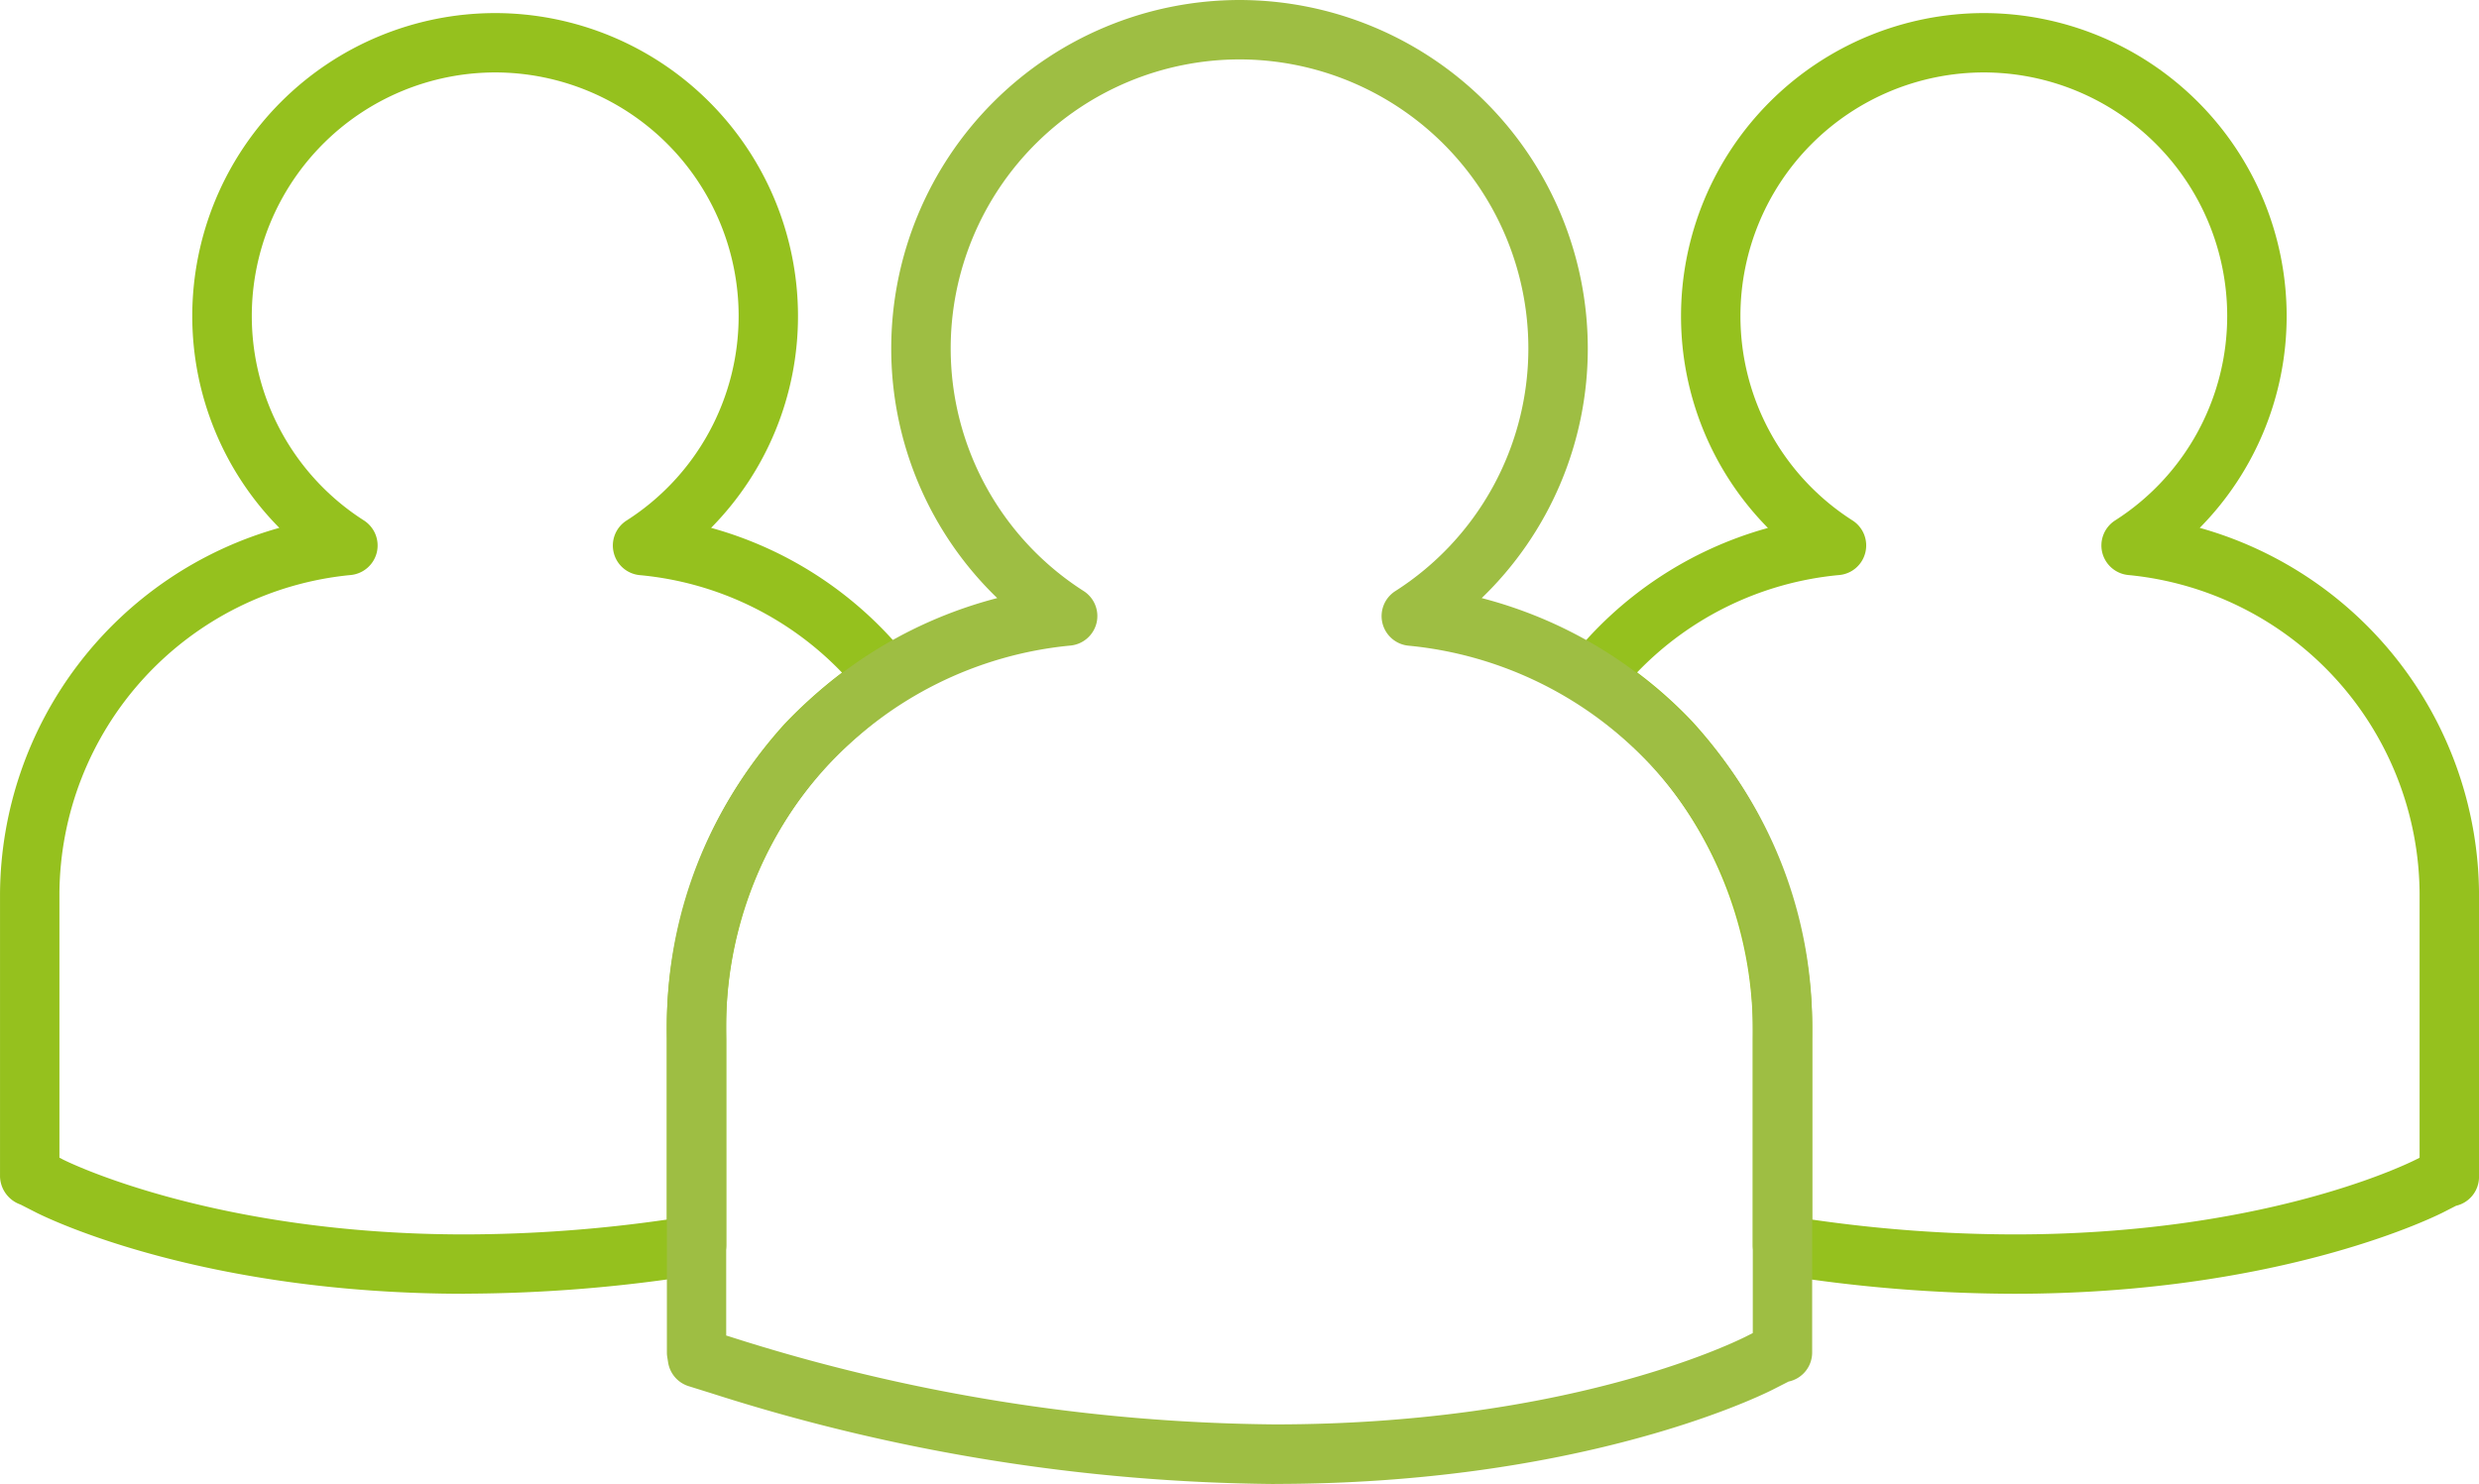 <svg xmlns="http://www.w3.org/2000/svg" xmlns:xlink="http://www.w3.org/1999/xlink" width="98.53" height="59" viewBox="0 0 98.53 59">
  <defs>
    <clipPath id="clip-path">
      <path id="Pfad_29" data-name="Pfad 29" d="M0,16.729H98.531v-59H0Z" transform="translate(0 42.271)" fill="none"/>
    </clipPath>
  </defs>
  <g id="Icon_Portfolio" data-name="Icon Portfolio" transform="translate(0 42.271)">
    <g id="Gruppe_33" data-name="Gruppe 33" transform="translate(0 -42.271)" clip-path="url(#clip-path)">
      <g id="Gruppe_30" data-name="Gruppe 30" transform="translate(62.155 0.52)">
        <path id="Pfad_26" data-name="Pfad 26" d="M5.073,14.437a59.808,59.808,0,0,1-9.388-.768A1.181,1.181,0,0,1-5.308,12.5V4.29A15.917,15.917,0,0,0-9.44-6.7a17.794,17.794,0,0,0-2.875-2.4,1.178,1.178,0,0,1-.493-.8,1.191,1.191,0,0,1,.241-.9,15.189,15.189,0,0,1,7.86-5.21,11.977,11.977,0,0,1-3.454-8.432A12.049,12.049,0,0,1,3.875-36.48,12.049,12.049,0,0,1,15.91-24.446a11.977,11.977,0,0,1-3.454,8.432,15.207,15.207,0,0,1,11.1,14.538V9.789a1.18,1.18,0,0,1-.914,1.15l-.532.272c-.671.334-6.765,3.226-17.037,3.226m-8.02-2.949a56.748,56.748,0,0,0,8.02.589c9.73,0,15.363-2.67,15.974-2.974l.147-.075v-10.5A12.8,12.8,0,0,0,9.622-14.138a1.184,1.184,0,0,1-1.041-.893,1.183,1.183,0,0,1,.508-1.276,9.641,9.641,0,0,0,4.458-8.139A9.684,9.684,0,0,0,3.875-34.12,9.685,9.685,0,0,0-5.8-24.446a9.641,9.641,0,0,0,4.457,8.139,1.18,1.18,0,0,1,.507,1.276,1.177,1.177,0,0,1-1.04.893,12.763,12.763,0,0,0-8.03,3.87A17.219,17.219,0,0,1-7.7-8.3,18.231,18.231,0,0,1-2.947,4.29Zm25.322-1.7h.011Z" transform="translate(12.82 36.48)" fill="#95c11e"/>
      </g>
      <g id="Gruppe_31" data-name="Gruppe 31" transform="translate(0 0.52)">
        <path id="Pfad_27" data-name="Pfad 27" d="M5.241,14.437c-10.287,0-16.368-2.892-17.028-3.221l-.643-.328a1.216,1.216,0,0,1-.811-1.1V-1.476A15.206,15.206,0,0,1-2.14-16.014,11.972,11.972,0,0,1-5.6-24.446,12.049,12.049,0,0,1,6.44-36.48,12.048,12.048,0,0,1,18.475-24.446a11.971,11.971,0,0,1-3.454,8.432,15.175,15.175,0,0,1,7.858,5.21,1.184,1.184,0,0,1,.243.9,1.182,1.182,0,0,1-.493.8,19.094,19.094,0,0,0-2.966,2.5,15.552,15.552,0,0,0-4.039,10.9V12.5a1.183,1.183,0,0,1-1,1.165,59.794,59.794,0,0,1-9.388.768M-10.88,9.027l.158.081c.234.117,6.052,2.969,15.963,2.969a56.767,56.767,0,0,0,8.021-.589V4.29A18.084,18.084,0,0,1,17.924-8.2a18.93,18.93,0,0,1,2.3-2.059,12.758,12.758,0,0,0-8.033-3.875,1.177,1.177,0,0,1-1.04-.893,1.18,1.18,0,0,1,.507-1.276,9.644,9.644,0,0,0,4.458-8.139A9.686,9.686,0,0,0,6.44-34.12a9.685,9.685,0,0,0-9.674,9.674,9.643,9.643,0,0,0,4.459,8.139,1.185,1.185,0,0,1,.508,1.276,1.184,1.184,0,0,1-1.043.893A12.8,12.8,0,0,0-10.88-1.476Z" transform="translate(13.242 36.48)" fill="#95c11e"/>
      </g>
      <g id="Gruppe_32" data-name="Gruppe 32" transform="translate(26.501)">
        <path id="Pfad_28" data-name="Pfad 28" d="M6.851,16.729A75.249,75.249,0,0,1-15.542,13.12l-.9-.281a1.182,1.182,0,0,1-.815-.937l-.033-.208a1.094,1.094,0,0,1-.017-.191V-1.636A17.533,17.533,0,0,1-4.177-18.493,13.777,13.777,0,0,1-8.39-28.429,13.858,13.858,0,0,1,5.451-42.271,13.858,13.858,0,0,1,19.295-28.429a13.769,13.769,0,0,1-4.217,9.936A17.537,17.537,0,0,1,28.213-1.636V11.5a1.18,1.18,0,0,1-.937,1.156l-.643.328c-.773.387-7.829,3.742-19.782,3.742m-21.8-5.9.109.033a72.93,72.93,0,0,0,21.693,3.5c11.41,0,18-3.131,18.718-3.488l.282-.144V-1.636A15.129,15.129,0,0,0,12.175-16.6a1.182,1.182,0,0,1-1.041-.895,1.178,1.178,0,0,1,.508-1.274,11.447,11.447,0,0,0,5.291-9.659A11.493,11.493,0,0,0,5.451-39.909,11.492,11.492,0,0,0-6.027-28.429,11.445,11.445,0,0,0-.739-18.771,1.18,1.18,0,0,1-.231-17.5a1.184,1.184,0,0,1-1.041.895A15.125,15.125,0,0,0-14.95-1.636Zm41.983.671h.01Z" transform="translate(17.312 42.271)" fill="#9ebe43"/>
      </g>
    </g>
  </g>
</svg>
